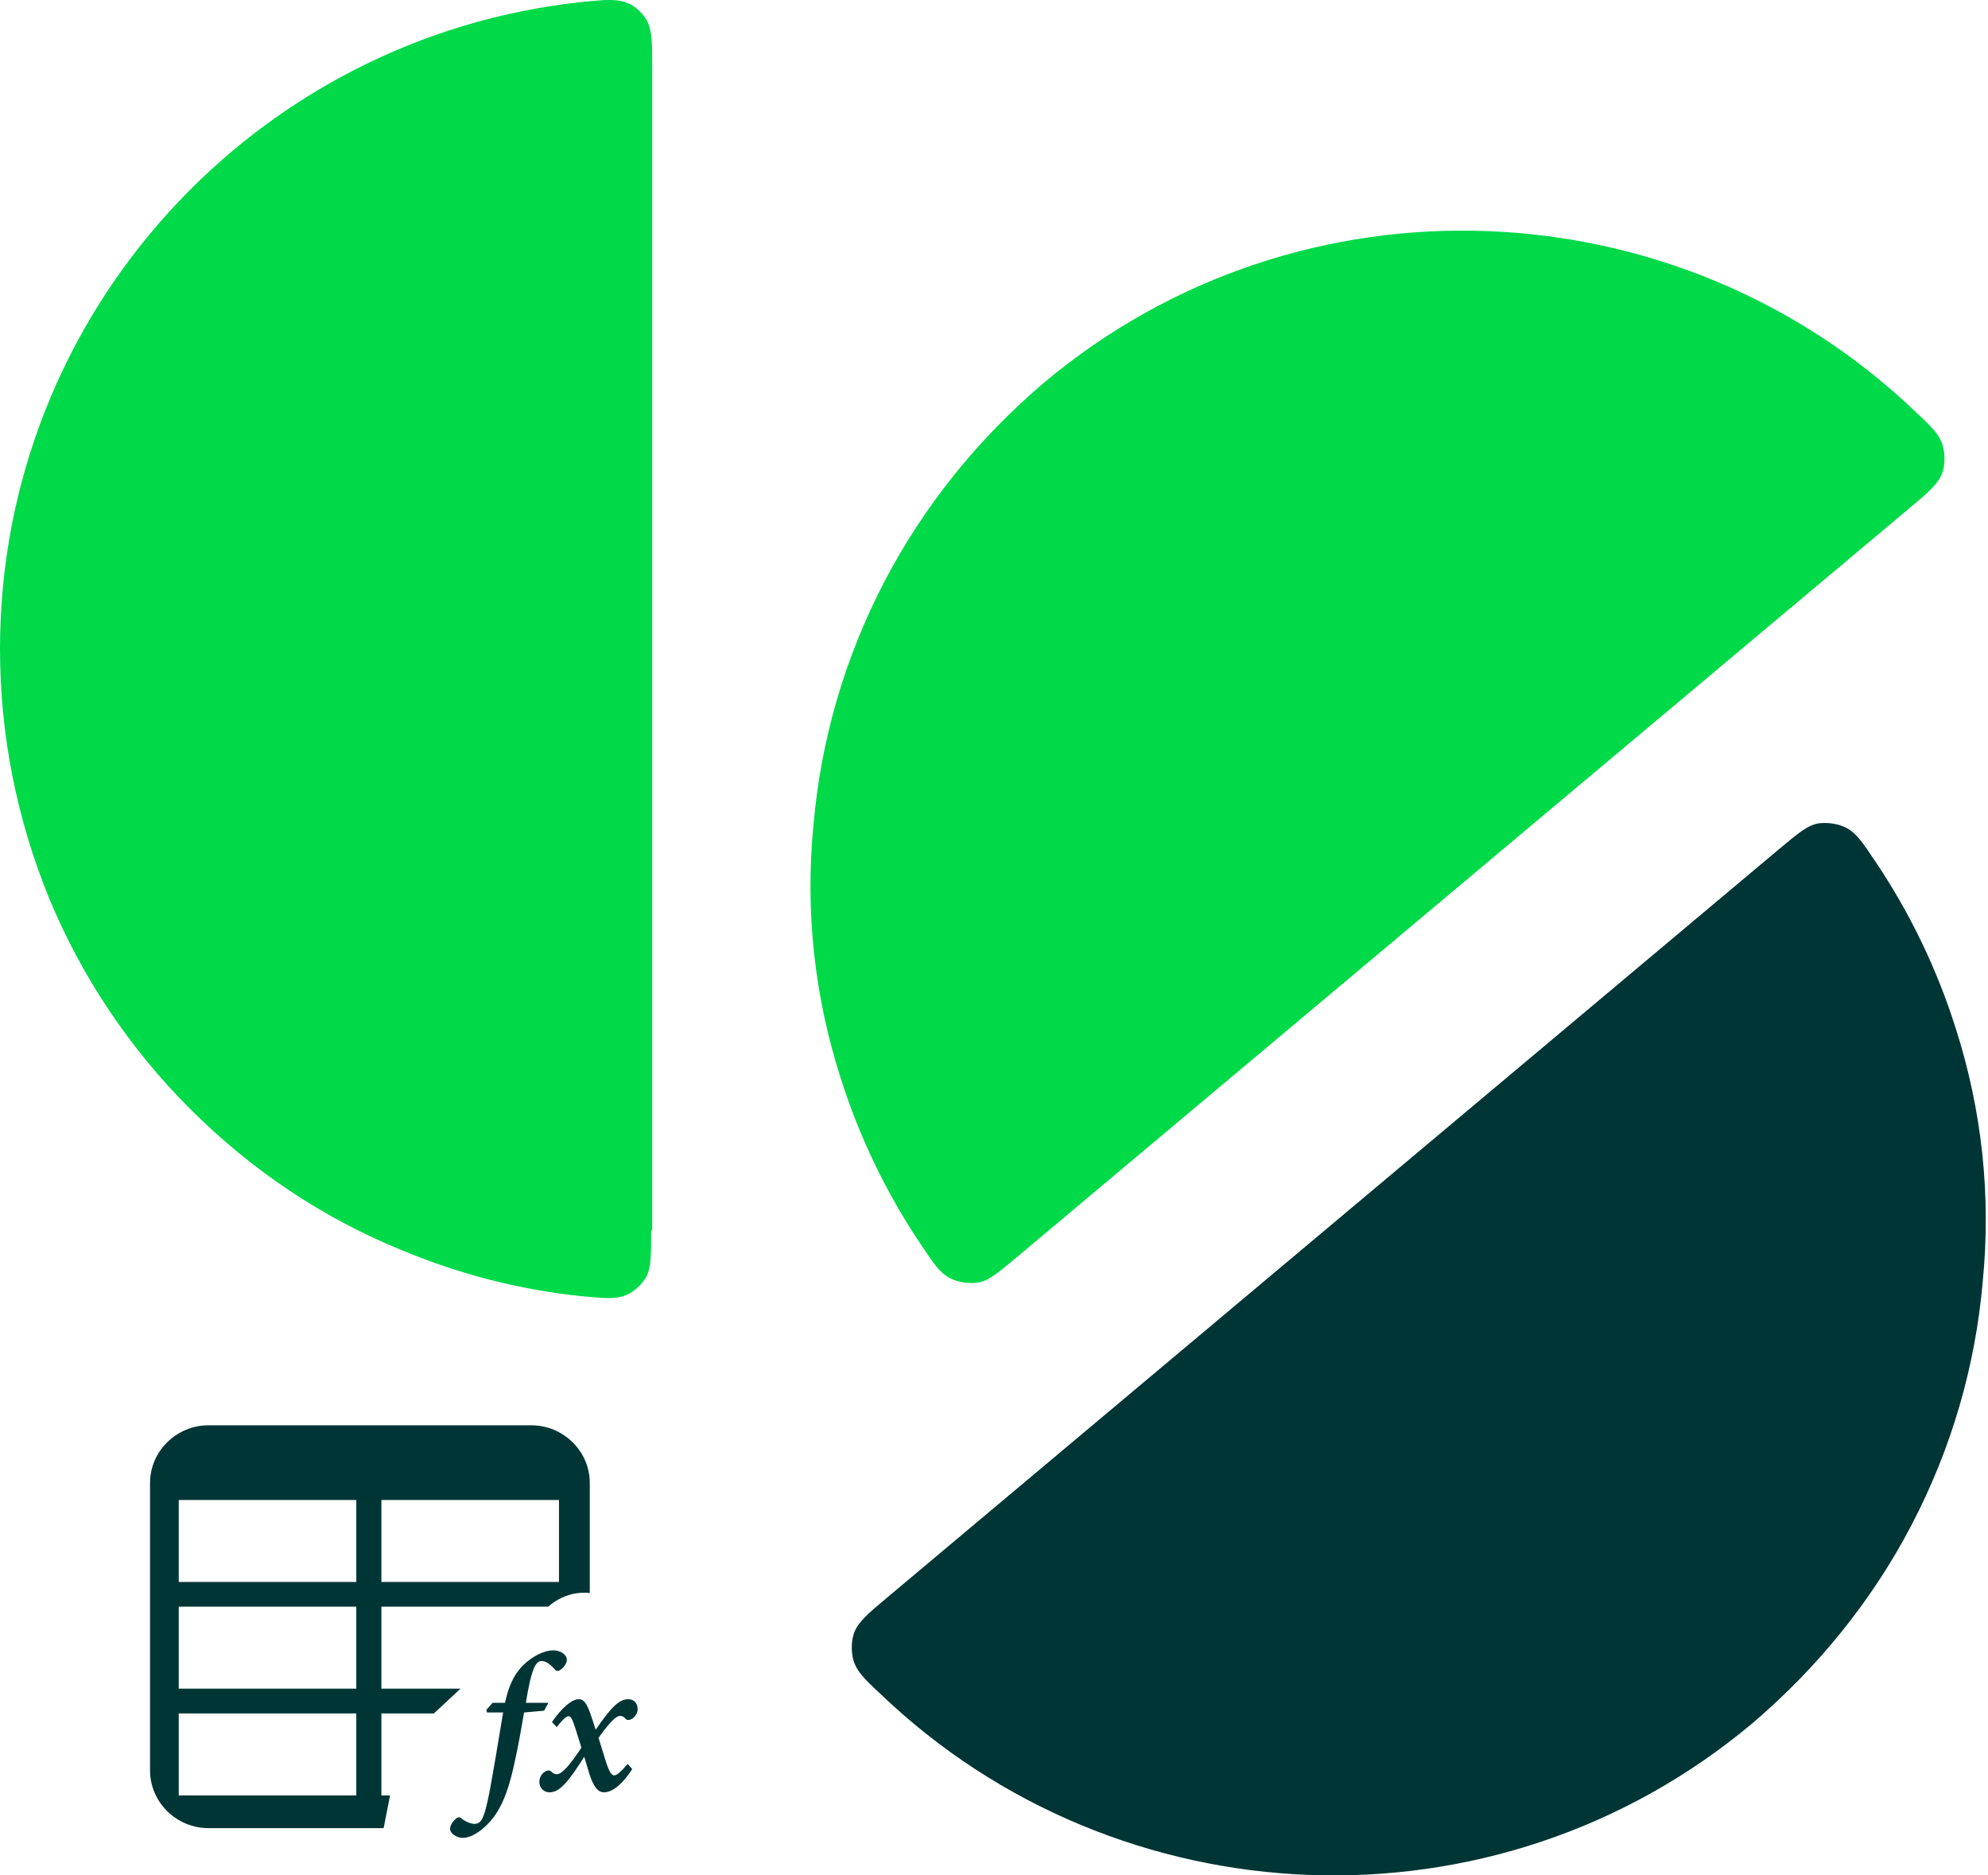 <svg width="53" height="50" viewBox="0 0 53 50" fill="none" xmlns="http://www.w3.org/2000/svg">
<g clip-path="url(#clip0_1393_1264)">
<path fill-rule="evenodd" clip-rule="evenodd" d="M5.559 38H14.165C15.022 38 15.724 38.693 15.724 39.54V42.47C15.657 42.464 15.589 42.462 15.522 42.465C15.477 42.466 15.431 42.47 15.385 42.476C15.106 42.514 14.823 42.646 14.615 42.836H10.168V45.022H12.276L11.568 45.682H10.168V47.868H10.399L10.228 48.74H5.559C4.702 48.74 4 48.048 4 47.2V39.54C4 38.693 4.702 38 5.559 38ZM4.765 45.682H9.499V47.868H4.765V45.682ZM4.765 39.991H9.499V42.176H4.765V39.991ZM4.765 42.836H9.499V45.022H4.765V42.836ZM10.168 39.991H14.902V42.176H10.168V39.991Z" fill="#003535"/>
<path d="M13.133 45.399L12.966 45.586L12.983 45.657H13.413C13.325 46.16 13.259 46.614 13.133 47.314C12.983 48.207 12.896 48.426 12.845 48.507C12.8 48.586 12.735 48.627 12.647 48.627C12.55 48.627 12.376 48.551 12.283 48.465C12.249 48.443 12.209 48.448 12.167 48.476C12.082 48.547 12 48.656 12 48.754C11.995 48.885 12.173 49 12.342 49C12.492 49 12.712 48.907 12.943 48.689C13.26 48.392 13.496 47.984 13.694 47.102C13.822 46.538 13.882 46.172 13.971 45.657L14.505 45.609L14.621 45.399H14.019C14.175 44.428 14.296 44.285 14.446 44.285C14.545 44.285 14.661 44.361 14.794 44.51C14.833 44.563 14.892 44.557 14.938 44.521C15.013 44.476 15.107 44.361 15.113 44.257C15.118 44.142 14.98 44 14.742 44C14.527 44 14.198 44.142 13.921 44.422C13.678 44.678 13.551 44.996 13.463 45.399H13.133ZM14.843 46.048C15.009 45.829 15.108 45.756 15.159 45.756C15.212 45.756 15.255 45.808 15.345 46.098L15.501 46.594C15.2 47.049 14.981 47.303 14.848 47.303C14.803 47.303 14.758 47.289 14.727 47.258C14.696 47.227 14.661 47.202 14.628 47.202C14.518 47.202 14.381 47.334 14.379 47.498C14.376 47.665 14.495 47.785 14.65 47.785C14.916 47.785 15.141 47.526 15.576 46.838L15.704 47.263C15.813 47.629 15.941 47.785 16.101 47.785C16.299 47.785 16.565 47.617 16.855 47.165L16.733 47.028C16.559 47.236 16.443 47.334 16.375 47.334C16.298 47.334 16.232 47.218 16.143 46.934L15.957 46.335C16.067 46.174 16.176 46.039 16.271 45.931C16.384 45.803 16.472 45.748 16.531 45.748C16.581 45.748 16.625 45.77 16.652 45.799C16.688 45.838 16.709 45.857 16.751 45.857C16.847 45.857 16.994 45.736 17 45.577C17.005 45.429 16.912 45.303 16.751 45.303C16.508 45.303 16.294 45.51 15.881 46.118L15.796 45.857C15.677 45.491 15.599 45.303 15.433 45.303C15.24 45.303 14.975 45.538 14.715 45.91L14.843 46.048Z" fill="#003535"/>
</g>
<path d="M17.36 32.806C17.36 33.474 17.36 33.807 17.221 34.058C17.109 34.253 16.886 34.448 16.69 34.531C16.411 34.642 16.104 34.615 15.518 34.559C13.871 34.392 12.253 33.974 10.717 33.334C8.596 32.472 6.698 31.191 5.08 29.577C3.461 27.963 2.177 26.043 1.312 23.955C0.447 21.84 0 19.586 0 17.304C0 8.342 6.81 0.967 15.546 0.049C16.132 -0.007 16.439 -0.035 16.718 0.077C16.942 0.16 17.137 0.355 17.248 0.55C17.388 0.828 17.388 1.134 17.388 1.802V32.806H17.36Z" fill="#00DA49"/>
<path d="M27.129 33.501C26.627 33.919 26.375 34.142 26.068 34.197C25.845 34.225 25.566 34.197 25.343 34.086C25.064 33.947 24.896 33.696 24.561 33.195C23.64 31.831 22.914 30.329 22.412 28.742C21.714 26.572 21.463 24.289 21.686 22.007C21.882 19.725 22.524 17.526 23.584 15.495C24.645 13.463 26.096 11.682 27.827 10.207C34.693 4.446 44.74 4.919 51.076 10.986C51.522 11.404 51.718 11.598 51.801 11.905C51.857 12.127 51.857 12.406 51.774 12.628C51.662 12.907 51.411 13.129 50.908 13.547L27.129 33.501Z" fill="#00DA49"/>
<path d="M47.42 22.647C47.922 22.23 48.173 22.007 48.48 21.952C48.703 21.924 48.983 21.952 49.206 22.063C49.485 22.202 49.652 22.453 49.987 22.953C50.908 24.317 51.634 25.82 52.136 27.406C52.834 29.577 53.085 31.859 52.862 34.141C52.667 36.424 52.025 38.622 50.964 40.654C49.904 42.685 48.452 44.467 46.722 45.942C39.856 51.703 29.808 51.23 23.473 45.162C23.026 44.745 22.831 44.55 22.747 44.244C22.691 44.021 22.691 43.743 22.775 43.52C22.887 43.242 23.138 43.02 23.64 42.602L47.42 22.647Z" fill="#003535"/>
<defs>
<clipPath id="clip0_1393_1264">
<rect width="13" height="11" fill="white" transform="translate(4 38)"/>
</clipPath>
</defs>
</svg>
